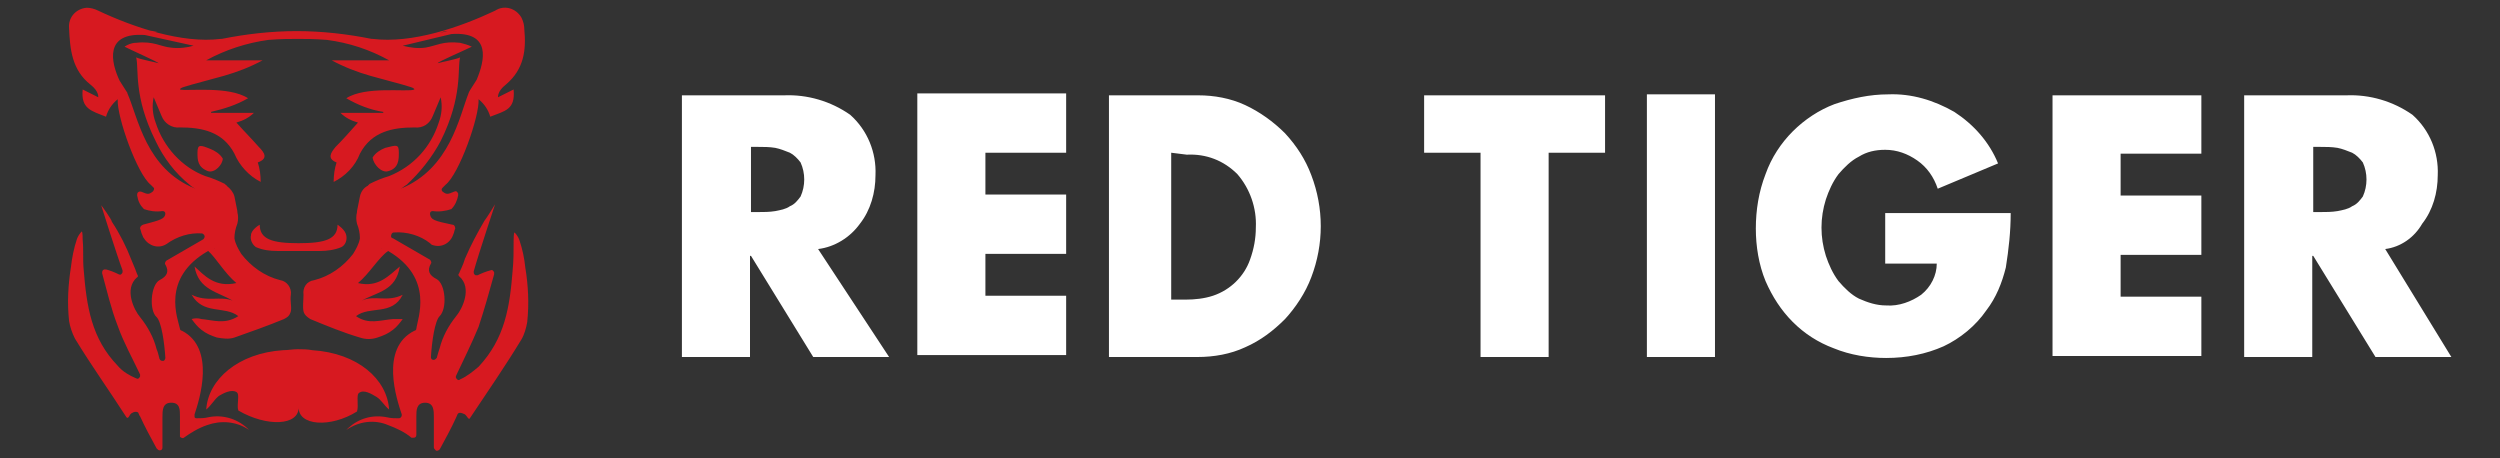<?xml version="1.0" encoding="utf-8"?>
<!-- Generator: Adobe Illustrator 24.1.2, SVG Export Plug-In . SVG Version: 6.00 Build 0)  -->
<svg version="1.1" id="Layer_1" xmlns="http://www.w3.org/2000/svg" xmlns:xlink="http://www.w3.org/1999/xlink" x="0px" y="0px"
	 viewBox="0 0 257 47.1" style="enable-background:new 0 0 257 47.1;" xml:space="preserve">
<rect x="0" y="0" width="257" height="47.1" fill="#333333" stroke="none"/>
<style type="text/css">
	.st0{fill:#FFFFFF;}
	.st1{fill:#D71920;}
</style>
<g id="Logo" transform="translate(-27 108)">
	<path id="Logo_Type_White" class="st0" d="M272.2-82.4l6.8,11.1h-7.8l-6.4-10.4h-0.1v10.4h-7v-26.9h10.5c2.4-0.1,4.8,0.6,6.8,2
		c1.8,1.6,2.7,3.9,2.6,6.2c0,1.8-0.5,3.6-1.6,5C275.2-83.6,273.8-82.6,272.2-82.4z M269.9-91.3c-0.3-0.4-0.7-0.8-1.1-1
		c-0.5-0.2-1-0.4-1.5-0.5c-0.6-0.1-1.2-0.1-1.8-0.1h-0.7v6.7h0.7c0.6,0,1.2,0,1.8-0.1c0.5-0.1,1.1-0.2,1.5-0.5
		c0.5-0.2,0.8-0.6,1.1-1C270.4-88.9,270.4-90.2,269.9-91.3L269.9-91.3z M238-98.2h15.3v6H245v4.3h8.3v6.1H245v4.3h8.3v6.1H238V-98.2
		z M136.6-92.3h-8.3v4.3h8.3v6.1h-8.3v4.3h8.3v6.1h-15.3v-26.9h15.3V-92.3z M110.6-71.3l-6.4-10.4h-0.1v10.4h-7v-26.9h10.5
		c2.4-0.1,4.8,0.6,6.8,2c1.8,1.6,2.7,3.9,2.6,6.2c0,1.8-0.5,3.6-1.6,5c-1,1.4-2.6,2.4-4.3,2.6l7.3,11.1H110.6z M109.3-91.3
		c-0.3-0.4-0.7-0.8-1.1-1c-0.5-0.2-1-0.4-1.5-0.5c-0.6-0.1-1.2-0.1-1.8-0.1h-0.7v6.7h0.7c0.6,0,1.2,0,1.8-0.1
		c0.5-0.1,1.1-0.2,1.5-0.5c0.5-0.2,0.8-0.6,1.1-1C109.8-88.9,109.8-90.2,109.3-91.3L109.3-91.3z M155-97.2c1.5,0.7,2.9,1.7,4.1,2.9
		c1.2,1.3,2.1,2.7,2.7,4.3c1.3,3.4,1.3,7.1,0,10.5c-0.6,1.6-1.6,3.1-2.7,4.3c-1.2,1.2-2.5,2.2-4.1,2.9c-1.5,0.7-3.2,1-4.9,1H141
		v-26.9h9.2C151.8-98.2,153.5-97.9,155-97.2L155-97.2z M147.4-92.3v15.1h1.5c0.9,0,1.9-0.1,2.8-0.4c1.8-0.6,3.2-2,3.8-3.7
		c0.4-1.1,0.6-2.2,0.6-3.3c0.1-2-0.6-4-1.9-5.5c-1.4-1.4-3.2-2.1-5.2-2L147.4-92.3z M192-92.3h-5.8v21h-7v-21h-5.8v-5.9H192V-92.3z
		 M203.3-71.3h-7v-27h7V-71.3z M211.3-94.5c1.2-1.2,2.7-2.2,4.3-2.8c1.8-0.6,3.6-1,5.5-1c2.4-0.1,4.7,0.6,6.8,1.8
		c2,1.3,3.6,3.1,4.5,5.3l-6.2,2.6c-0.4-1.2-1.1-2.2-2.1-2.9c-1-0.7-2.1-1.1-3.3-1.1c-1,0-1.9,0.2-2.7,0.7c-0.8,0.4-1.5,1.1-2.1,1.8
		c-0.6,0.8-1,1.7-1.3,2.6c-0.6,1.9-0.6,3.9,0,5.8c0.3,0.9,0.7,1.8,1.3,2.6c0.6,0.7,1.3,1.4,2.1,1.8c0.9,0.4,1.8,0.7,2.8,0.7
		c1.3,0.1,2.6-0.4,3.6-1.1c1-0.8,1.6-2,1.6-3.2h-5.3v-5.2h12.9c0,1.9-0.2,3.7-0.5,5.6c-0.4,1.6-1,3.1-2,4.4
		c-1.1,1.6-2.7,2.9-4.4,3.7c-1.8,0.8-3.8,1.2-5.9,1.2c-1.8,0-3.7-0.3-5.4-1c-1.6-0.6-3-1.5-4.2-2.7c-1.2-1.2-2.1-2.6-2.8-4.2
		c-0.7-1.7-1-3.6-1-5.4c0-1.9,0.3-3.8,1-5.6C209.1-91.8,210.1-93.3,211.3-94.5L211.3-94.5z"/>
	<path id="Logo_Symbol_Red_on_Black" class="st1" d="M68-92.3c0,0.7,0,1.6-1.1,1.9c-0.7,0.2-1.5-0.7-1.6-1.4c0.3-0.5,0.8-0.8,1.3-1
		C67.8-93.1,68-93.2,68-92.3z M48.4-90.4c-1.1-0.4-1.1-1.2-1.1-1.9c0-0.9,0.3-0.8,1.3-0.4c0.5,0.2,1,0.5,1.3,1
		C49.9-91.1,49.1-90.2,48.4-90.4L48.4-90.4z M74.3-69c0.7-0.3,1.3-0.8,1.9-1.3c2.7-2.9,3.2-6.1,3.5-9.9c0.1-1,0.1-2,0.1-3
		c0-0.2,0-0.9,0.1-0.9c0.2,0.2,0.4,0.5,0.5,0.8c0.3,0.9,0.5,1.8,0.6,2.8c0.3,1.8,0.4,3.7,0.2,5.6c-0.1,0.6-0.3,1.3-0.6,1.8
		c-1.7,2.8-3.5,5.4-5.3,8.1c-0.1,0.2-0.3-0.2-0.4-0.3l-0.1-0.1c-0.4-0.2-0.6-0.2-0.7-0.1s-0.1,0.2-0.2,0.4c-0.4,0.9-1.2,2.4-1.7,3.3
		c-0.1,0.1-0.3,0.2-0.4,0.1c-0.1-0.1-0.2-0.2-0.2-0.3c0-1,0-2.1,0-3.1c0-0.7,0-1.5-0.9-1.5s-0.9,0.8-0.9,1.4c0,0.6,0,1.2,0,1.9
		c0,0.2-0.1,0.3-0.3,0.3c-0.1,0-0.1,0-0.2,0c-0.7-0.6-1.6-1-2.4-1.3c-1.4-0.6-3-0.4-4.3,0.5l0.2-0.2c1.1-1,2.5-1.4,4-1.1
		C67.2-65,67.6-65,68-65c0.2,0,0.3-0.2,0.3-0.3v-0.1c-0.5-1.5-2.3-6.8,1.3-8.6c0.1,0,0.2-0.1,0.2-0.2c0.1-1,1.9-5.2-2.9-8
		c-1,0.7-1.9,2.3-3.1,3.3c2.1,0.5,3.2-0.8,4.3-1.7c-0.4,2.5-2.3,2.6-3.9,3.5c1.3-0.6,2.6,0.2,4.2-0.6c-1.1,2.2-3.4,1.1-4.8,2.2
		c1.3,0.9,2.5,0.4,3.8,0.3c0.3,0,0.7,0,1,0c-0.3,0.4-0.6,0.8-1,1.1c-0.5,0.4-1,0.6-1.6,0.8c-0.6,0.2-1.2,0.2-1.8,0
		c-1.7-0.5-3.4-1.2-5.1-1.9c-0.3-0.2-0.6-0.4-0.7-0.8c-0.1-0.5,0-1.1,0-1.7c-0.1-0.7,0.3-1.4,1.1-1.5c1.6-0.4,3-1.4,4-2.7
		c0.3-0.5,0.6-1,0.7-1.6l0,0c0-0.5-0.1-1-0.3-1.5c-0.1-0.4-0.1-0.8,0-1.2v-0.1l0,0l0,0l0.3-1.5c0.1-0.5,0.4-0.9,0.8-1.1l0.1-0.1
		l0.1-0.1c0.6-0.3,1.3-0.6,2-0.8c2.5-1,4.3-3,5.1-5.5c0.3-0.8,0.4-1.7,0.2-2.6c-0.2,0.5-0.6,1.4-0.8,1.9c-0.3,0.8-1,1.3-1.9,1.2
		c-2.2,0-4.4,0.4-5.6,2.7c-0.5,1.3-1.5,2.3-2.7,2.9c0-0.7,0.1-1.4,0.3-2c-1-0.4-0.6-1-0.1-1.6c0.8-0.8,1.5-1.6,2.3-2.5
		c-0.7-0.2-1.3-0.5-1.8-1h4.4v-0.1c-1.3-0.2-2.6-0.7-3.8-1.4c2-1.3,6.3-0.6,7-0.9c0-0.2-0.6-0.3-1.2-0.5c-1.4-0.4-1.9-0.5-3.3-0.9
		s-2.7-0.9-4-1.6H67c-2-1.1-4.1-1.8-6.4-2.1c-1.3-0.1-2.2-0.1-3-0.1v-0.4v0.4c-0.8,0-1.7,0-3,0.1c-2.2,0.3-4.4,1-6.4,2.1H54
		c-1.3,0.7-2.6,1.2-4,1.6s-1.9,0.5-3.3,0.9c-0.6,0.2-1.2,0.3-1.2,0.5c0.7,0.2,5-0.4,7,0.9c-1.2,0.7-2.5,1.1-3.8,1.4v0.1h4.4
		c-0.5,0.5-1.1,0.8-1.8,1c0.8,0.9,1.6,1.7,2.3,2.5c0.6,0.6,1,1.2-0.1,1.6c0.2,0.6,0.3,1.3,0.3,2c-1.2-0.6-2.2-1.7-2.7-2.9
		c-1.2-2.3-3.4-2.7-5.6-2.7c-0.8,0.1-1.6-0.4-1.9-1.2c-0.2-0.5-0.6-1.4-0.8-1.9c-0.2,0.9-0.1,1.8,0.2,2.6c0.8,2.5,2.7,4.6,5.1,5.5
		c0.7,0.2,1.4,0.5,2,0.8l0.1,0.1c0,0,0.1,0,0.1,0.1c0.4,0.3,0.7,0.7,0.8,1.1l0.3,1.5l0,0l0,0v0.1c0.1,0.4,0.1,0.8,0,1.2
		c-0.2,0.5-0.3,1-0.3,1.5l0,0c0.1,0.6,0.4,1.1,0.7,1.6c1,1.3,2.4,2.3,4,2.7c0.7,0.1,1.2,0.8,1.1,1.5c-0.1,0.6,0.1,1.2,0,1.7
		c-0.1,0.4-0.3,0.6-0.7,0.8c-1.7,0.7-3.4,1.3-5.1,1.9c-0.6,0.2-1.2,0.1-1.8,0c-0.6-0.2-1.1-0.4-1.6-0.8c-0.4-0.3-0.7-0.7-1-1.1
		c0.3-0.1,0.7-0.1,1,0c1.2,0.1,2.4,0.6,3.8-0.3c-1.4-1.1-3.6-0.1-4.8-2.2c1.6,0.8,2.9,0.1,4.2,0.6c-1.5-0.9-3.5-1.1-3.9-3.5
		c1,0.9,2.1,2.2,4.3,1.7c-1.2-1-2.1-2.6-2.9-3.3c-4.9,2.8-3.1,7-2.9,8c0,0.1,0.1,0.2,0.2,0.2c3.5,1.8,1.8,7.1,1.3,8.6
		c0,0.1,0,0.2,0,0.3c0.1,0.1,0.1,0.1,0.2,0.1c0.4,0,0.8,0,1.2-0.1c1.4-0.3,2.9,0.1,4,1.1l0.2,0.2c-1.3-0.9-2.9-1-4.3-0.5
		c-0.9,0.3-1.7,0.8-2.4,1.3c-0.1,0.1-0.3,0-0.4-0.1c0,0,0-0.1,0-0.2c0-0.7,0-1.3,0-1.9c0-0.7,0-1.4-0.9-1.4s-0.9,0.8-0.9,1.5
		c0,1,0,2.1,0,3.1c0,0.2-0.1,0.3-0.3,0.3c-0.1,0-0.2-0.1-0.3-0.2c-0.5-0.9-1.3-2.4-1.7-3.3c-0.1-0.1-0.1-0.2-0.2-0.4
		c-0.2-0.1-0.4-0.1-0.7,0.1l-0.1,0.1c-0.1,0.1-0.2,0.5-0.4,0.3c-1.8-2.8-3.6-5.3-5.3-8.1c-0.3-0.6-0.5-1.2-0.6-1.8
		c-0.2-1.9-0.1-3.7,0.2-5.6c0.1-0.9,0.3-1.9,0.6-2.8c0.1-0.3,0.3-0.6,0.5-0.8c0.1,0,0.1,0.7,0.1,0.9c0.1,1,0,2,0.1,3
		c0.3,3.8,0.8,7.1,3.5,9.9c0.5,0.6,1.2,1,1.9,1.3c0.2,0.1,0.3,0,0.4-0.2c0-0.1,0-0.2,0-0.2c-0.8-1.7-1.7-3.3-2.3-5
		c-0.7-1.8-1.1-3.6-1.6-5.4c0-0.2,0-0.3,0.2-0.4c0.1,0,0.1,0,0.2,0c0.4,0.1,0.9,0.3,1.3,0.5c0.2,0.1,0.3,0,0.4-0.2
		c0-0.1,0-0.1,0-0.2c-0.6-1.6-2.2-6.7-2.2-6.7c0.1,0.1,1.1,1.5,1.1,1.7c0.8,1.2,1.5,2.6,2,3.9c0.3,0.7,0.5,1.2,0.6,1.5
		c0.1,0.1,0.1,0.3,0,0.3c-1.4,1.2-0.3,3.4,0.3,4.1c0.8,1,1.4,2.1,1.7,3.3c0.1,0.2,0.2,0.6,0.3,1c0.1,0.2,0.2,0.2,0.4,0.2
		c0.1,0,0.2-0.2,0.2-0.3c-0.1-1.6-0.4-3.7-0.9-4.2c-0.8-0.7-0.6-3.3,0.3-3.8c0.8-0.4,1-0.9,0.6-1.6c-0.1-0.1,0-0.3,0.1-0.4l0,0
		l3.8-2.2c0.1-0.1,0.2-0.3,0.1-0.4c0-0.1-0.1-0.1-0.2-0.2c-1.3-0.1-2.6,0.3-3.7,1.1c-0.8,0.5-1.8,0.2-2.3-0.6
		c-0.1-0.1-0.1-0.2-0.2-0.4c-0.1-0.2-0.1-0.4-0.2-0.6c0-0.2,0.1-0.3,0.3-0.4c1.9-0.5,2.2-0.6,2.3-1.1c0-0.2-0.1-0.3-0.3-0.3l0,0
		c-0.7,0.1-1.3,0-1.9-0.2c-0.4-0.4-0.6-0.8-0.7-1.4c0-0.2,0-0.3,0.2-0.4c0.1,0,0.1,0,0.2,0c0.7,0.3,0.8,0.3,1.2,0
		c0.1-0.1,0.2-0.3,0.1-0.4l0,0c-0.1-0.1-0.2-0.2-0.3-0.3c-1.4-1.1-3.5-7-3.4-8.8c-0.6,0.5-1,1.1-1.2,1.8c-1.5-0.6-2.6-0.8-2.4-2.8
		l1.6,0.8c0,0,0.1-0.6-0.8-1.3c-1.9-1.5-2.1-3.6-2.2-5.8c-0.1-1.1,0.7-2,1.8-2.1c0.4,0,0.8,0.1,1.2,0.3c3.6,1.7,8.6,3.4,12.6,2.9
		h0.1l0,0l0,0c2.5-0.5,5.1-0.8,7.7-0.8l0,0c2.6,0,5.2,0.3,7.7,0.8l0,0l0,0h0.1c4.1,0.5,9-1.2,12.6-2.9c0.9-0.6,2.1-0.3,2.7,0.7
		c0.2,0.4,0.3,0.8,0.3,1.2c0.2,2.1,0,4.1-1.9,5.7c-0.9,0.7-0.8,1.3-0.8,1.3l1.6-0.8c0.2,2.1-0.9,2.2-2.4,2.8
		c-0.2-0.7-0.6-1.3-1.2-1.8c0.1,1.8-2,7.7-3.4,8.8c-0.1,0.1-0.2,0.2-0.3,0.3c-0.1,0.1-0.1,0.2-0.1,0.2c0,0.1,0.1,0.2,0.1,0.2
		c0.4,0.3,0.5,0.3,1.2,0c0.2-0.1,0.3,0,0.4,0.2c0,0.1,0,0.1,0,0.2c-0.1,0.5-0.3,1-0.7,1.4c-0.6,0.2-1.3,0.3-1.9,0.2
		c-0.2,0-0.3,0.1-0.3,0.3l0,0c0.1,0.6,0.4,0.7,2.3,1.1c0.2,0,0.3,0.2,0.3,0.4c-0.1,0.2-0.1,0.4-0.2,0.6c-0.3,0.9-1.2,1.4-2.1,1.1
		c-0.1,0-0.2-0.1-0.3-0.2c-1-0.8-2.4-1.2-3.7-1.1c-0.2,0-0.3,0.2-0.3,0.4c0,0.1,0.1,0.2,0.2,0.2l3.8,2.2c0.1,0.1,0.2,0.3,0.1,0.4
		l0,0c-0.4,0.7-0.2,1.2,0.6,1.6c0.9,0.5,1.1,3,0.3,3.8c-0.5,0.5-0.8,2.6-0.9,4.2c0,0.2,0.1,0.3,0.3,0.3c0.1,0,0.2-0.1,0.3-0.2
		c0.1-0.4,0.2-0.7,0.3-1c0.3-1.2,0.9-2.3,1.7-3.3c0.6-0.7,1.7-2.9,0.3-4.1c-0.1-0.1-0.1-0.2,0-0.3c0.1-0.3,0.4-0.8,0.6-1.5
		c0.6-1.4,1.3-2.7,2-3.9c0.1-0.1,1-1.5,1.1-1.7c0,0-1.7,5.1-2.2,6.9c0,0.2,0,0.3,0.2,0.4c0.1,0,0.1,0,0.2,0c0.4-0.2,0.9-0.4,1.3-0.5
		c0.2-0.1,0.3,0,0.4,0.2c0,0.1,0,0.1,0,0.2c-0.5,1.8-1,3.6-1.6,5.4c-0.7,1.7-1.5,3.3-2.3,5c-0.1,0.2,0,0.3,0.1,0.4
		C74.1-68.9,74.2-68.9,74.3-69L74.3-69z M49.2-82.5L49-82.4C49.1-82.4,49.1-82.5,49.2-82.5L49.2-82.5z M42.3-104.9
		c0.3,0.1,0.6,0.1,0.9,0.2C42.9-104.7,42.6-104.8,42.3-104.9L42.3-104.9z M41.9-104.4c-4.2-0.3-3.5,2.8-2.6,4.7l0.7,1.1
		c0,0,0.1,0.1,0.1,0.2l0,0l0,0c1.1,2.5,1.9,7.8,7,9.8c-0.2-0.1-0.4-0.2-0.6-0.4c-1.5-1.2-2.7-2.8-3.5-4.5c-2.3-4.6-1.7-7.4-2-8.6
		c0.4,0.2,2,0.5,2.3,0.6c0-0.1-2.7-1.3-3.5-1.7c0.3-0.2,0.7-0.4,1.2-0.4c1.8-0.2,2.5,0.4,3.6,0.5c0.8,0.1,1.6,0,2.3-0.2L41.9-104.4z
		 M66.1-82.5c0.1,0,0.1,0.1,0.2,0.1L66.1-82.5z M72.1-104.6c0.3-0.1,0.6-0.1,0.9-0.2C72.7-104.8,72.4-104.7,72.1-104.6L72.1-104.6z
		 M75.2-98.5L75.2-98.5C75.2-98.5,75.3-98.5,75.2-98.5c0-0.1,0.1-0.1,0.1-0.2l0.7-1.1c0.8-1.9,1.6-5-2.6-4.7l-5,1.2
		c0.8,0.2,1.5,0.3,2.3,0.2c1.2-0.2,1.8-0.7,3.6-0.5c0.4,0.1,0.8,0.2,1.2,0.4c-0.8,0.4-3.6,1.6-3.5,1.7c0.3-0.1,1.9-0.4,2.3-0.6
		c-0.3,1.1,0.3,4-2,8.6c-0.9,1.7-2.1,3.2-3.5,4.5c-0.2,0.1-0.4,0.3-0.6,0.4C73.3-90.7,74.2-96,75.2-98.5L75.2-98.5z M57.6-82.2
		c-0.6,0-1.3,0-2.1,0s-1.5-0.1-2.2-0.4c-0.4-0.3-0.6-0.8-0.5-1.2c0-0.6,0.9-1.1,0.9-1.1c0,1.5,1.3,1.9,4,1.9l0,0c2.7,0,4-0.4,4-1.9
		c0,0,0.8,0.5,0.9,1.1c0.1,0.5-0.1,1-0.5,1.2c-0.7,0.3-1.5,0.4-2.2,0.4C58.9-82.2,58.3-82.2,57.6-82.2L57.6-82.2L57.6-82.2z
		 M57.7-66.2c0.1,2-3.3,2.1-6.2,0.4c-0.2-0.6,0.2-1.7-0.2-1.9c-0.5-0.3-1.3,0.1-1.8,0.4c-0.5,0.4-0.8,1-1.3,1.4
		c0.2-3.1,3.3-5.8,7.9-6.1c0.5,0,1-0.1,1.5-0.1s1,0,1.5,0.1c4.7,0.3,7.7,3,7.9,6.1c-0.5-0.4-0.8-1-1.3-1.3c-0.5-0.3-1.3-0.8-1.8-0.4
		c-0.3,0.2,0,1.3-0.2,1.9C61-64,57.6-64.2,57.7-66.2z"/>
</g>
</svg>
